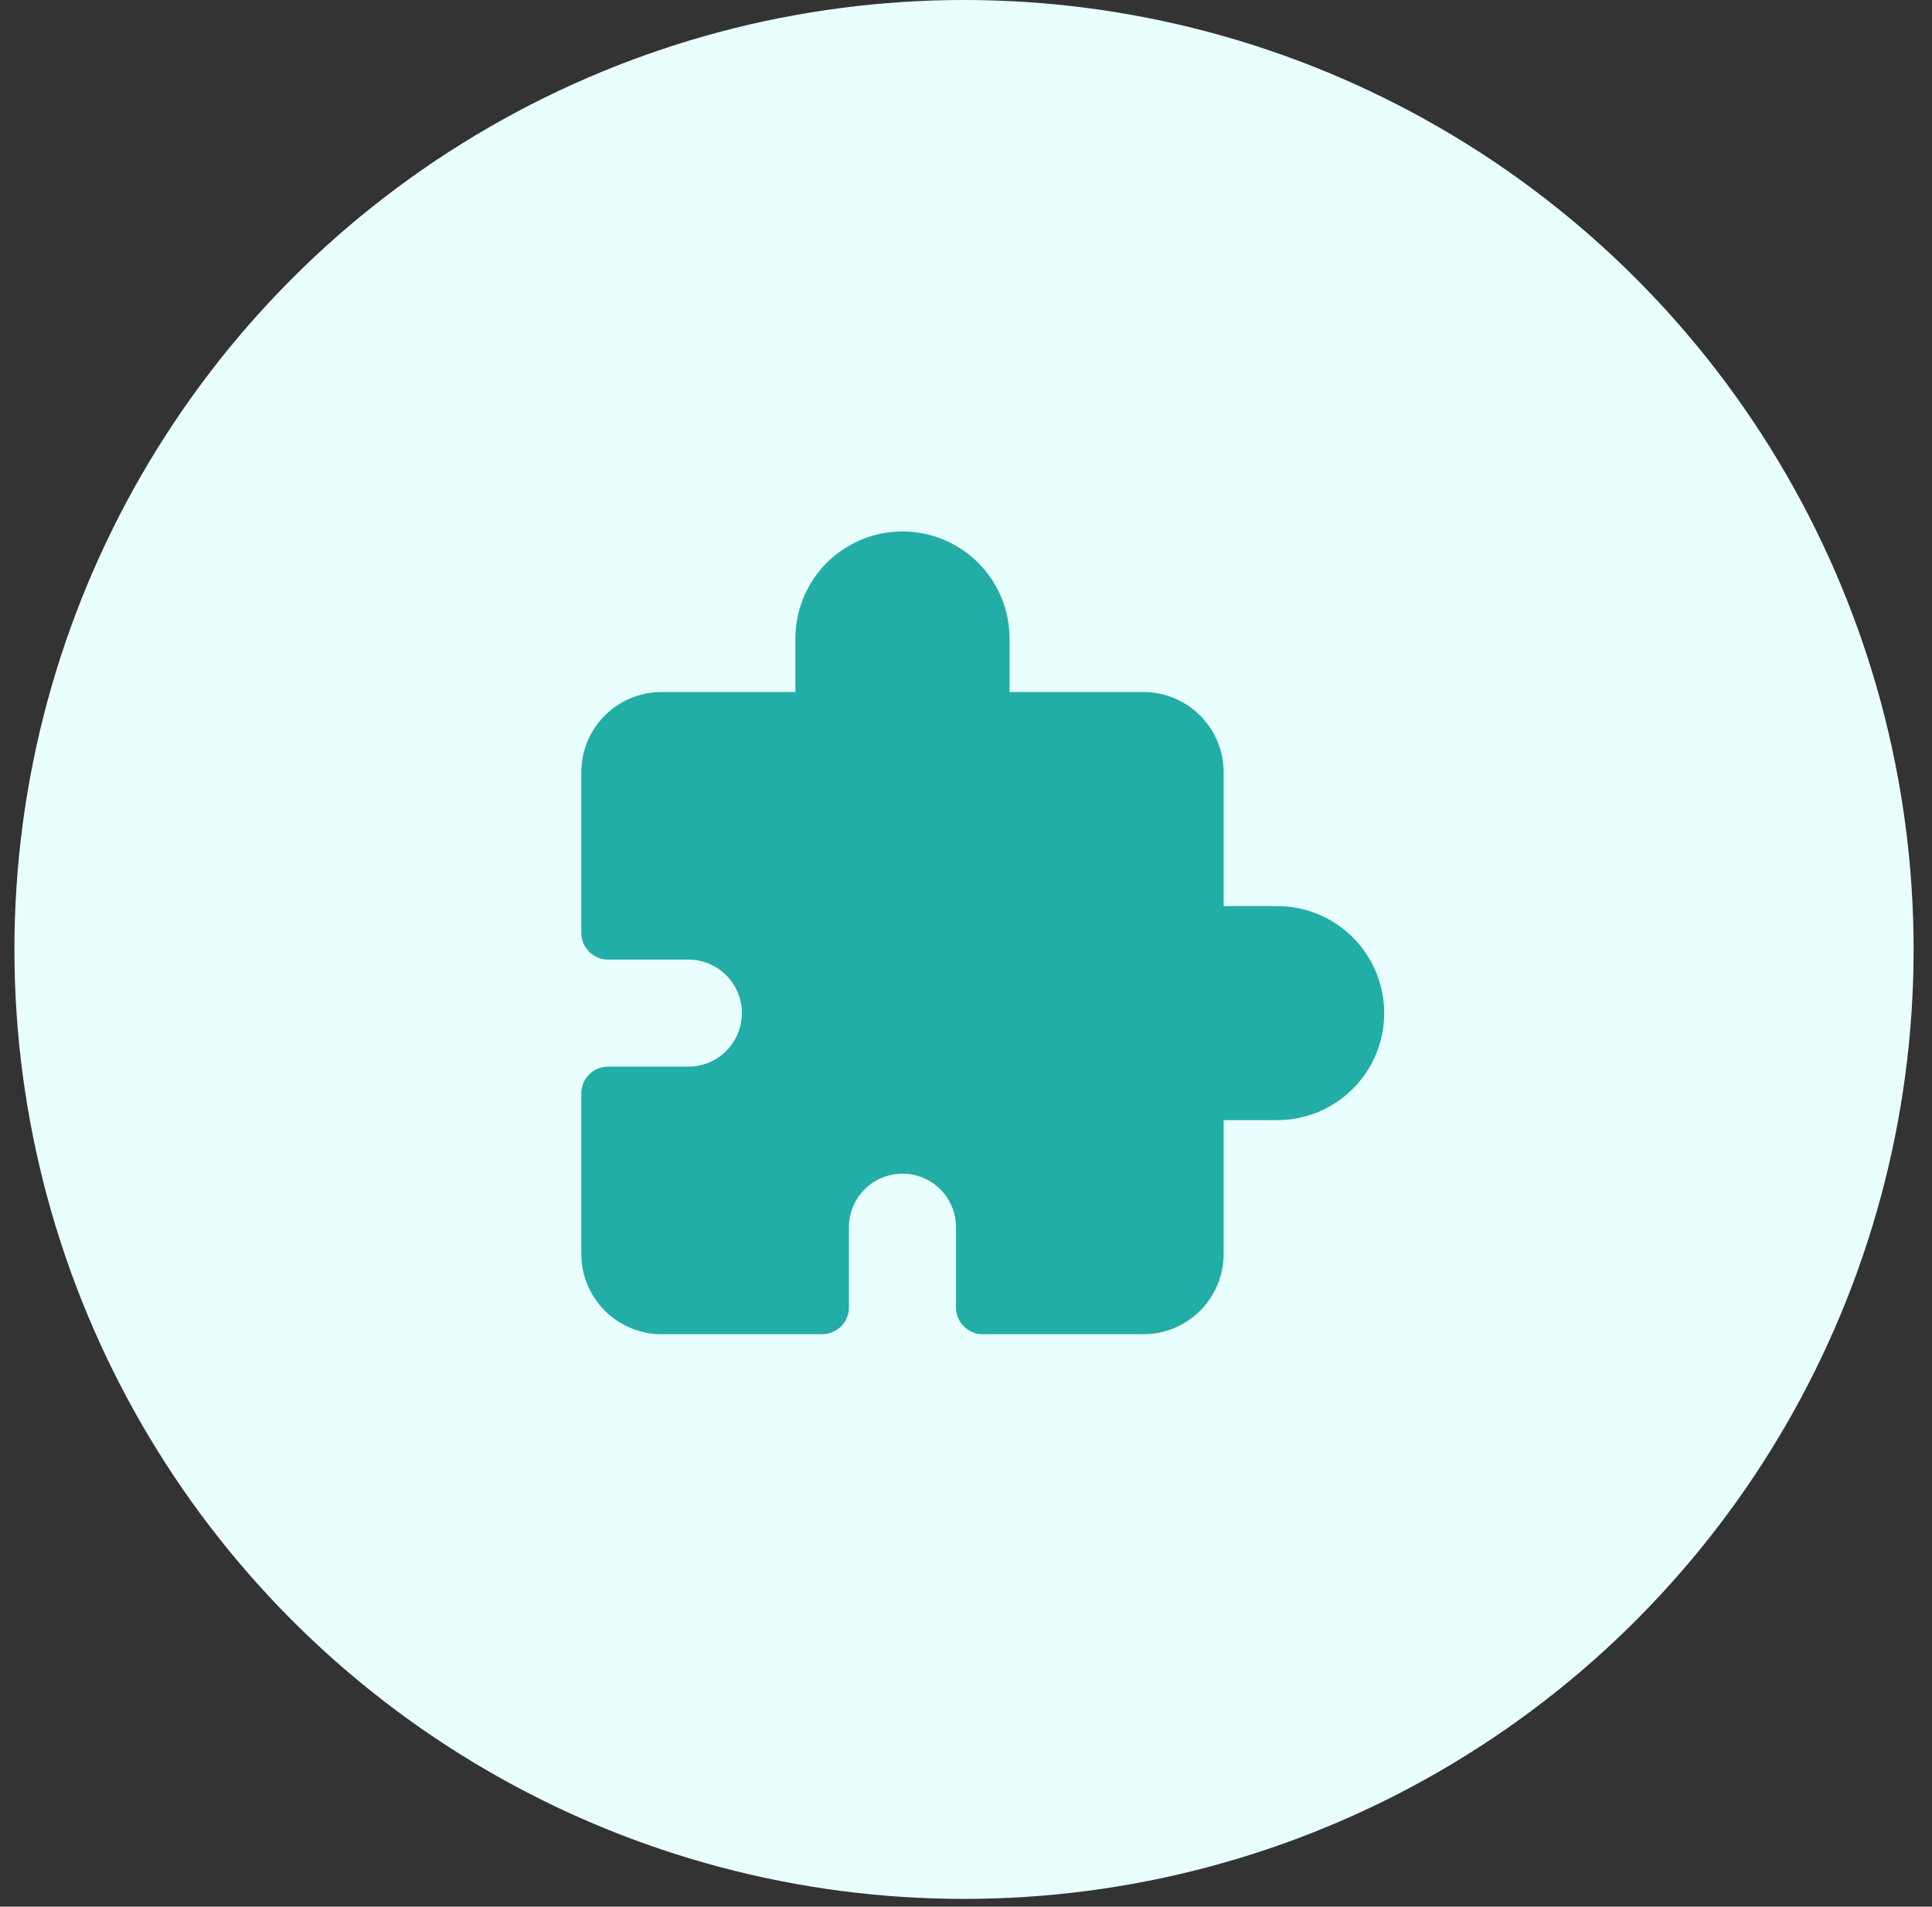 <svg width="77" height="76" viewBox="0 0 77 76" fill="none" xmlns="http://www.w3.org/2000/svg">
<rect x="0" y="0" width="77" height="76" fill="#333333" stroke="none"/>
<circle cx="38.421" cy="37.846" r="37.846" fill="#E8FFFE"/>
<path d="M50.901 36.117H48.768V30.784C48.768 29.935 48.431 29.121 47.831 28.521C47.231 27.921 46.417 27.584 45.568 27.584H40.235V25.45C40.235 24.319 39.785 23.233 38.985 22.433C38.185 21.633 37.1 21.184 35.968 21.184C34.836 21.184 33.751 21.633 32.951 22.433C32.151 23.233 31.701 24.319 31.701 25.45V27.584H26.368C25.519 27.584 24.705 27.921 24.105 28.521C23.505 29.121 23.168 29.935 23.168 30.784V37.184C23.168 37.467 23.28 37.738 23.48 37.938C23.68 38.138 23.952 38.25 24.235 38.25H27.435C28 38.25 28.543 38.475 28.943 38.875C29.343 39.275 29.568 39.818 29.568 40.384C29.568 40.949 29.343 41.492 28.943 41.892C28.543 42.292 28 42.517 27.435 42.517H24.235C23.952 42.517 23.68 42.629 23.48 42.829C23.28 43.029 23.168 43.301 23.168 43.584V49.984C23.168 50.832 23.505 51.646 24.105 52.246C24.705 52.846 25.519 53.184 26.368 53.184H32.768C33.051 53.184 33.322 53.071 33.522 52.871C33.722 52.671 33.835 52.4 33.835 52.117V48.917C33.835 48.351 34.059 47.809 34.459 47.408C34.86 47.008 35.402 46.784 35.968 46.784C36.534 46.784 37.076 47.008 37.477 47.408C37.877 47.809 38.101 48.351 38.101 48.917V52.117C38.101 52.4 38.214 52.671 38.414 52.871C38.614 53.071 38.885 53.184 39.168 53.184H45.568C46.417 53.184 47.231 52.846 47.831 52.246C48.431 51.646 48.768 50.832 48.768 49.984V44.65H50.901C52.033 44.65 53.118 44.201 53.918 43.401C54.718 42.6 55.168 41.515 55.168 40.384C55.168 39.252 54.718 38.167 53.918 37.367C53.118 36.566 52.033 36.117 50.901 36.117Z" fill="#23ADA7"/>
</svg>
